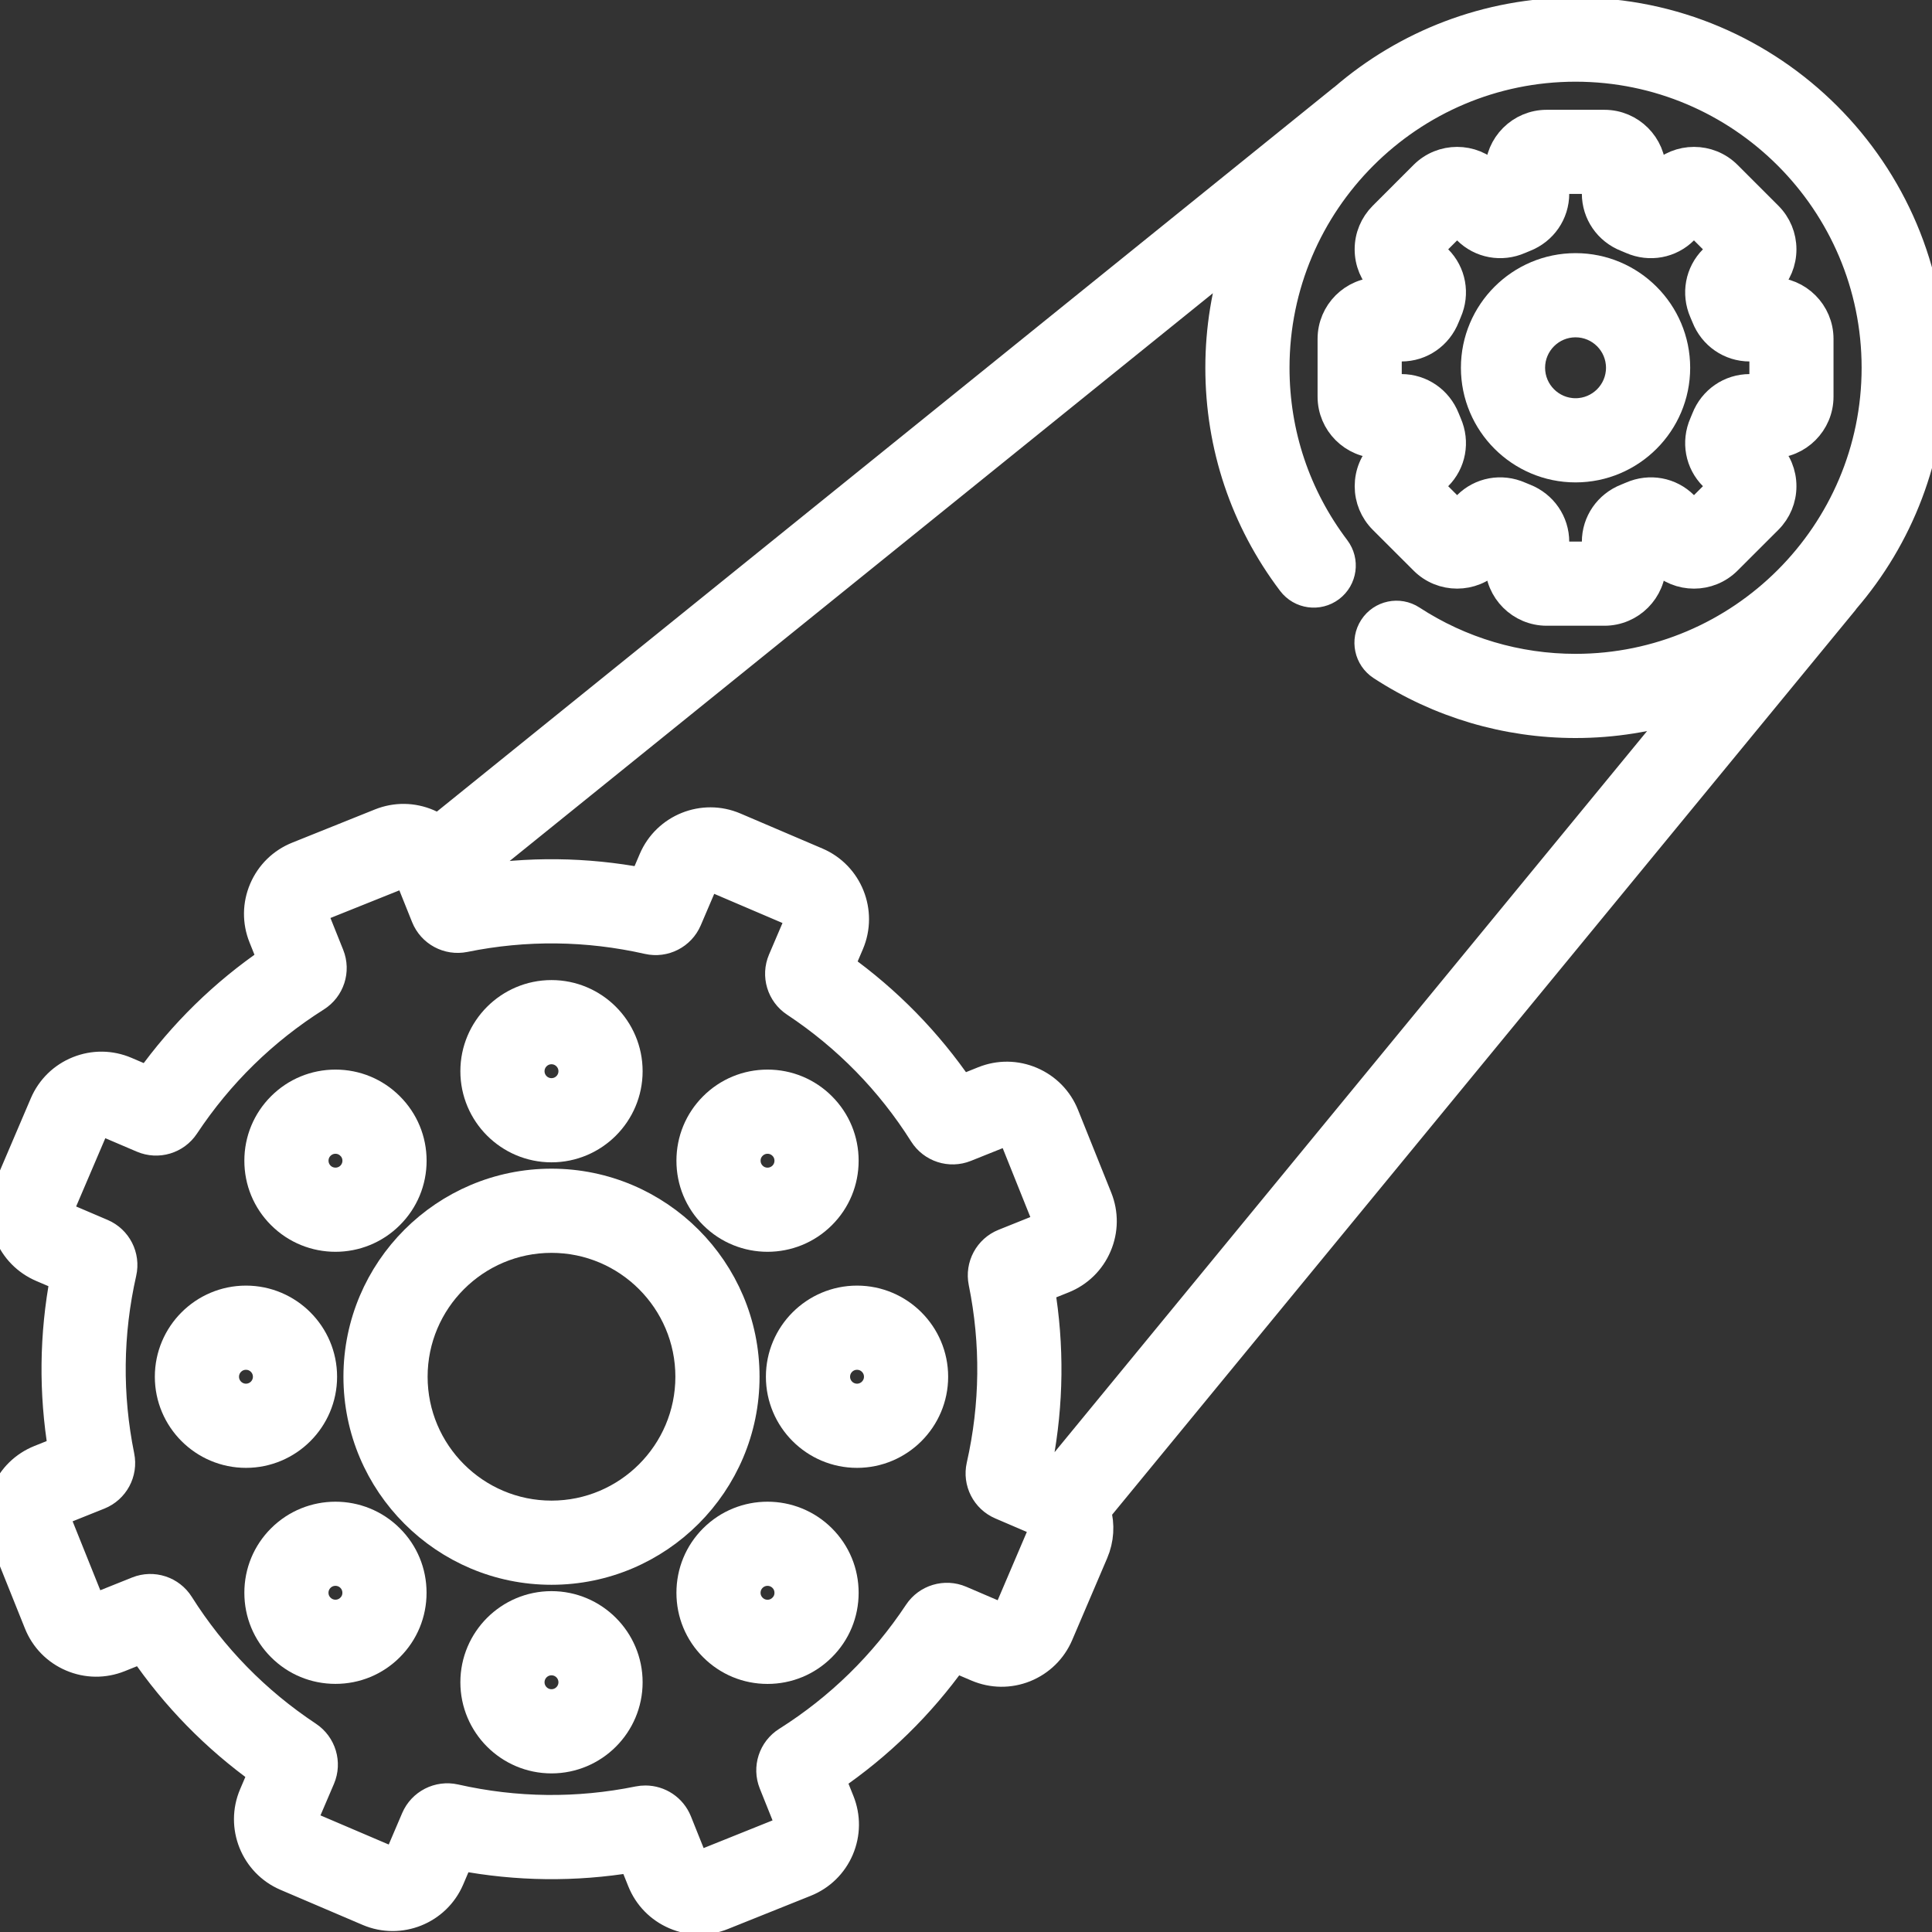 <svg width="42" height="42" viewBox="0 0 42 42" fill="none" xmlns="http://www.w3.org/2000/svg">
    <rect x="0" y="0" width="42" height="42" fill="#333333" stroke="none"/>
    <path d="M11.989 25.706C9.661 25.706 7.766 27.601 7.766 29.929C7.766 32.258 9.661 34.152 11.989 34.152C14.318 34.152 16.212 32.258 16.212 29.929C16.212 27.601 14.318 25.706 11.989 25.706ZM11.989 32.922C10.339 32.922 8.996 31.579 8.996 29.929C8.996 28.279 10.339 26.936 11.989 26.936C13.639 26.936 14.982 28.279 14.982 29.929C14.982 31.579 13.639 32.922 11.989 32.922Z" fill="#ffffff" stroke="#ffffff" stroke-width="0.6"/>
    <path d="M11.989 24.968C12.916 24.968 13.67 24.214 13.67 23.287C13.67 22.36 12.916 21.606 11.989 21.606C11.062 21.606 10.308 22.36 10.308 23.287C10.308 24.214 11.062 24.968 11.989 24.968ZM11.989 22.836C12.238 22.836 12.44 23.039 12.44 23.287C12.44 23.536 12.238 23.738 11.989 23.738C11.74 23.738 11.538 23.536 11.538 23.287C11.538 23.039 11.74 22.836 11.989 22.836Z" fill="#ffffff" stroke="#ffffff" stroke-width="0.6"/>
    <path d="M16.686 26.913C17.116 26.913 17.546 26.749 17.874 26.421C17.874 26.421 17.874 26.421 17.874 26.421C18.192 26.104 18.366 25.682 18.366 25.233C18.366 24.784 18.192 24.362 17.874 24.044C17.557 23.727 17.134 23.552 16.686 23.552C16.236 23.552 15.814 23.727 15.497 24.044C15.179 24.362 15.005 24.784 15.005 25.233C15.005 25.682 15.179 26.104 15.497 26.421C15.825 26.749 16.255 26.913 16.686 26.913ZM16.367 24.914C16.452 24.829 16.565 24.782 16.686 24.782C16.806 24.782 16.919 24.829 17.004 24.914C17.09 24.999 17.136 25.112 17.136 25.233C17.136 25.353 17.09 25.466 17.004 25.552C16.828 25.727 16.542 25.728 16.367 25.552C16.281 25.466 16.235 25.353 16.235 25.233C16.234 25.112 16.281 24.999 16.367 24.914Z" fill="#ffffff" stroke="#ffffff" stroke-width="0.6"/>
    <path d="M18.631 28.248C17.704 28.248 16.95 29.002 16.95 29.929C16.95 30.856 17.704 31.61 18.631 31.61C19.558 31.61 20.312 30.856 20.312 29.929C20.312 29.002 19.558 28.248 18.631 28.248ZM18.631 30.38C18.382 30.38 18.18 30.178 18.18 29.929C18.18 29.68 18.382 29.478 18.631 29.478C18.88 29.478 19.082 29.68 19.082 29.929C19.082 30.178 18.879 30.38 18.631 30.38Z" fill="#ffffff" stroke="#ffffff" stroke-width="0.6"/>
    <path d="M15.497 33.437C15.179 33.755 15.005 34.177 15.005 34.626C15.005 35.075 15.179 35.497 15.497 35.814C15.497 35.814 15.497 35.814 15.497 35.814C15.814 36.132 16.236 36.307 16.685 36.307C17.134 36.307 17.556 36.132 17.874 35.814C18.192 35.497 18.366 35.075 18.366 34.626C18.366 34.177 18.192 33.755 17.874 33.437C17.218 32.782 16.152 32.782 15.497 33.437ZM17.004 34.944C16.919 35.03 16.806 35.077 16.686 35.077C16.565 35.077 16.452 35.03 16.367 34.945C16.367 34.944 16.367 34.944 16.366 34.944C16.281 34.859 16.234 34.746 16.234 34.626C16.234 34.505 16.281 34.392 16.366 34.307C16.454 34.219 16.57 34.175 16.685 34.175C16.801 34.175 16.916 34.219 17.004 34.307C17.09 34.392 17.136 34.505 17.136 34.626C17.137 34.746 17.09 34.859 17.004 34.944Z" fill="#ffffff" stroke="#ffffff" stroke-width="0.6"/>
    <path d="M11.989 34.89C11.062 34.89 10.308 35.644 10.308 36.571C10.308 37.498 11.062 38.252 11.989 38.252C12.916 38.252 13.67 37.498 13.67 36.571C13.67 35.644 12.916 34.89 11.989 34.89ZM11.989 37.022C11.74 37.022 11.538 36.819 11.538 36.571C11.538 36.322 11.74 36.12 11.989 36.12C12.238 36.12 12.44 36.322 12.44 36.571C12.44 36.819 12.238 37.022 11.989 37.022Z" fill="#ffffff" stroke="#ffffff" stroke-width="0.6"/>
    <path d="M6.104 33.437C6.104 33.437 6.104 33.437 6.104 33.437C5.786 33.754 5.612 34.176 5.612 34.625C5.612 35.075 5.786 35.496 6.104 35.814C6.421 36.132 6.843 36.306 7.293 36.306C7.742 36.306 8.164 36.132 8.481 35.814C8.799 35.496 8.973 35.074 8.973 34.625C8.973 34.176 8.799 33.754 8.481 33.437C7.826 32.782 6.759 32.782 6.104 33.437ZM7.611 34.944C7.526 35.029 7.413 35.076 7.292 35.076C7.172 35.076 7.059 35.029 6.974 34.944C6.888 34.859 6.841 34.746 6.841 34.625C6.841 34.505 6.888 34.392 6.974 34.306C7.149 34.131 7.435 34.131 7.611 34.306C7.697 34.392 7.743 34.505 7.743 34.625C7.744 34.746 7.697 34.859 7.611 34.944Z" fill="#ffffff" stroke="#ffffff" stroke-width="0.6"/>
    <path d="M7.028 29.929C7.028 29.002 6.274 28.248 5.347 28.248C4.42 28.248 3.666 29.002 3.666 29.929C3.666 30.856 4.42 31.61 5.347 31.61C6.274 31.61 7.028 30.856 7.028 29.929ZM5.347 30.38C5.099 30.38 4.896 30.178 4.896 29.929C4.896 29.68 5.099 29.478 5.347 29.478C5.596 29.478 5.798 29.68 5.798 29.929C5.798 30.178 5.596 30.38 5.347 30.38Z" fill="#ffffff" stroke="#ffffff" stroke-width="0.6"/>
    <path d="M7.293 26.913C7.723 26.913 8.153 26.749 8.481 26.421C8.799 26.104 8.974 25.682 8.974 25.233C8.974 24.784 8.799 24.362 8.481 24.044C8.481 24.044 8.481 24.044 8.481 24.044C8.164 23.727 7.742 23.552 7.293 23.552C6.844 23.552 6.421 23.727 6.104 24.044C5.786 24.362 5.612 24.784 5.612 25.233C5.612 25.682 5.786 26.104 6.104 26.421C6.432 26.749 6.862 26.913 7.293 26.913ZM6.974 24.914C7.059 24.829 7.172 24.782 7.293 24.782C7.413 24.782 7.526 24.829 7.611 24.914C7.611 24.914 7.611 24.914 7.612 24.914C7.697 24.999 7.744 25.112 7.744 25.233C7.744 25.353 7.697 25.466 7.612 25.552C7.436 25.727 7.15 25.727 6.974 25.552C6.889 25.466 6.842 25.353 6.842 25.233C6.842 25.112 6.888 24.999 6.974 24.914Z" fill="#ffffff" stroke="#ffffff" stroke-width="0.6"/>
    <path d="M30.227 6.328H29.982C29.409 6.328 28.943 6.794 28.943 7.367V8.623C28.943 9.196 29.409 9.662 29.982 9.662H30.227L30.054 9.835C29.858 10.031 29.75 10.292 29.75 10.57C29.75 10.847 29.858 11.108 30.054 11.305L30.942 12.192C31.347 12.598 32.006 12.597 32.411 12.192L32.584 12.019V12.264C32.584 12.837 33.051 13.303 33.624 13.303H34.879C35.452 13.303 35.918 12.837 35.918 12.264V12.019L36.091 12.192C36.496 12.598 37.156 12.598 37.561 12.192L38.449 11.305C38.645 11.108 38.753 10.847 38.753 10.57C38.753 10.292 38.645 10.031 38.449 9.835L38.276 9.662H38.52C39.093 9.662 39.559 9.196 39.559 8.623V7.367C39.559 6.794 39.093 6.328 38.52 6.328H38.276L38.449 6.155C38.645 5.959 38.753 5.698 38.753 5.42C38.753 5.143 38.645 4.882 38.449 4.685L37.561 3.797C37.156 3.392 36.496 3.392 36.091 3.797L35.918 3.971V3.726C35.918 3.153 35.452 2.687 34.879 2.687H33.623C33.05 2.687 32.584 3.153 32.584 3.726V3.971L32.411 3.797C32.006 3.392 31.347 3.392 30.942 3.797L30.054 4.685C29.858 4.882 29.749 5.142 29.749 5.42C29.749 5.698 29.858 5.958 30.054 6.155L30.227 6.328ZM31.433 6.891C31.448 6.854 31.463 6.817 31.479 6.78C31.653 6.383 31.57 5.931 31.267 5.628L31.058 5.42L31.677 4.802L31.885 5.011C32.188 5.313 32.639 5.396 33.036 5.223C33.073 5.207 33.11 5.191 33.147 5.177C33.553 5.018 33.814 4.638 33.814 4.208V3.916H34.688V4.208C34.688 4.638 34.95 5.018 35.354 5.176C35.392 5.191 35.429 5.206 35.466 5.223C35.863 5.397 36.315 5.313 36.617 5.01L36.826 4.802L37.444 5.42L37.236 5.628C36.933 5.931 36.85 6.383 37.023 6.78C37.039 6.817 37.055 6.854 37.07 6.891C37.228 7.296 37.608 7.558 38.038 7.558H38.33V8.432H38.038C37.608 8.432 37.228 8.693 37.069 9.099C37.055 9.136 37.04 9.173 37.023 9.21C36.85 9.607 36.933 10.059 37.236 10.361L37.444 10.57L36.826 11.188L36.617 10.979C36.315 10.676 35.863 10.593 35.466 10.767C35.429 10.783 35.392 10.799 35.355 10.813C34.95 10.972 34.688 11.351 34.688 11.781V12.073H33.814V11.781C33.814 11.352 33.553 10.972 33.148 10.813C33.11 10.799 33.073 10.783 33.036 10.767C32.639 10.593 32.188 10.676 31.885 10.979L31.677 11.188L31.058 10.57L31.267 10.361C31.57 10.059 31.653 9.607 31.479 9.21C31.463 9.173 31.448 9.136 31.433 9.098C31.274 8.694 30.894 8.432 30.465 8.432H30.173V7.558H30.465C30.894 7.558 31.274 7.296 31.433 6.891Z" fill="#ffffff" stroke="#ffffff" stroke-width="0.6"/>
    <path d="M34.251 10.187C35.46 10.187 36.443 9.203 36.443 7.995C36.443 6.786 35.46 5.803 34.251 5.803C33.043 5.803 32.059 6.786 32.059 7.995C32.059 9.203 33.043 10.187 34.251 10.187ZM34.251 7.033C34.782 7.033 35.213 7.464 35.213 7.995C35.213 8.525 34.782 8.957 34.251 8.957C33.721 8.957 33.289 8.525 33.289 7.995C33.289 7.464 33.721 7.033 34.251 7.033Z" fill="#ffffff" stroke="#ffffff" stroke-width="0.6"/>
    <path d="M40.124 13.044C41.293 11.687 42 9.922 42 7.995C42 3.722 38.524 0.246 34.251 0.246C32.324 0.246 30.558 0.954 29.201 2.123C29.191 2.13 29.181 2.137 29.172 2.144L9.527 18.005C9.458 17.96 9.386 17.92 9.309 17.887C8.973 17.743 8.601 17.739 8.262 17.875L6.464 18.597C6.125 18.733 5.859 18.993 5.715 19.329C5.571 19.665 5.567 20.037 5.703 20.376L5.899 20.865C4.858 21.575 3.961 22.452 3.226 23.48L2.742 23.273C2.406 23.129 2.034 23.125 1.695 23.261C1.356 23.397 1.09 23.657 0.946 23.993L0.185 25.775C0.041 26.111 0.037 26.483 0.173 26.822C0.309 27.161 0.569 27.427 0.905 27.571L1.39 27.778C1.155 29.019 1.141 30.273 1.348 31.517L0.859 31.713C0.52 31.849 0.254 32.109 0.111 32.445C-0.033 32.782 -0.037 33.153 0.099 33.492L0.821 35.291C0.957 35.63 1.217 35.896 1.553 36.039C1.889 36.183 2.261 36.187 2.6 36.051L3.088 35.855C3.799 36.897 4.676 37.793 5.703 38.528L5.496 39.013C5.2 39.706 5.523 40.512 6.217 40.808L7.999 41.569C8.693 41.866 9.498 41.543 9.794 40.849L10.001 40.364C11.242 40.599 12.497 40.613 13.741 40.407L13.937 40.895C14.073 41.234 14.333 41.5 14.669 41.644C14.841 41.718 15.024 41.755 15.206 41.755C15.379 41.755 15.551 41.722 15.716 41.655L17.514 40.934C17.853 40.798 18.119 40.538 18.263 40.202C18.406 39.865 18.41 39.494 18.274 39.154L18.078 38.666C19.12 37.956 20.017 37.078 20.751 36.051L21.236 36.258C21.572 36.401 21.944 36.406 22.283 36.27C22.622 36.133 22.888 35.873 23.032 35.537L23.793 33.756C23.917 33.466 23.936 33.15 23.852 32.851L40.099 13.079C40.108 13.067 40.116 13.056 40.124 13.044ZM40.77 7.995C40.77 11.589 37.846 14.514 34.251 14.514C32.983 14.514 31.753 14.149 30.695 13.459C30.411 13.273 30.029 13.353 29.844 13.638C29.658 13.922 29.739 14.303 30.023 14.489C31.282 15.31 32.744 15.744 34.251 15.744C35.078 15.744 35.875 15.613 36.622 15.372L23.014 31.934L22.588 31.753C22.823 30.512 22.837 29.257 22.63 28.013L23.119 27.817C23.458 27.681 23.724 27.421 23.867 27.085C24.011 26.749 24.015 26.377 23.879 26.038L23.157 24.24C23.021 23.9 22.761 23.635 22.425 23.491C22.089 23.347 21.717 23.343 21.378 23.479L20.89 23.675C20.179 22.634 19.302 21.737 18.275 21.002L18.482 20.518C18.778 19.824 18.455 19.018 17.761 18.722L15.979 17.961C15.286 17.664 14.48 17.988 14.184 18.681L13.977 19.166C12.736 18.931 11.481 18.917 10.237 19.124L10.203 19.039L26.893 5.564C26.64 6.329 26.503 7.146 26.503 7.995C26.503 9.696 27.044 11.311 28.068 12.665C28.273 12.936 28.659 12.99 28.93 12.785C29.201 12.58 29.254 12.194 29.049 11.923C28.188 10.784 27.733 9.426 27.733 7.995C27.733 4.4 30.657 1.476 34.251 1.476C37.846 1.476 40.77 4.4 40.77 7.995ZM22.662 33.272L21.901 35.054C21.871 35.124 21.79 35.156 21.719 35.127L20.886 34.77C20.546 34.625 20.15 34.744 19.946 35.052C19.198 36.18 18.24 37.117 17.098 37.838C16.785 38.036 16.658 38.428 16.796 38.771L17.133 39.612C17.151 39.656 17.142 39.694 17.132 39.718C17.122 39.742 17.1 39.774 17.056 39.792L15.258 40.514C15.214 40.531 15.176 40.523 15.152 40.512C15.128 40.502 15.096 40.48 15.078 40.437L14.741 39.596C14.622 39.301 14.338 39.115 14.03 39.115C13.979 39.115 13.928 39.12 13.877 39.13C12.553 39.399 11.213 39.384 9.894 39.086C9.532 39.005 9.165 39.192 9.019 39.532L8.663 40.365C8.633 40.435 8.552 40.468 8.482 40.438L6.7 39.677C6.63 39.647 6.598 39.566 6.627 39.496L6.984 38.662C7.129 38.322 7.01 37.927 6.702 37.722C5.574 36.974 4.637 36.016 3.916 34.875C3.719 34.562 3.326 34.434 2.983 34.572L2.142 34.909C2.098 34.927 2.06 34.918 2.036 34.908C2.012 34.898 1.98 34.876 1.962 34.832L1.24 33.034C1.223 32.99 1.231 32.952 1.242 32.928C1.252 32.904 1.273 32.872 1.317 32.854L2.158 32.517C2.501 32.379 2.697 32.016 2.623 31.653C2.355 30.33 2.37 28.99 2.668 27.67C2.75 27.309 2.562 26.941 2.222 26.796L1.388 26.44C1.345 26.421 1.324 26.388 1.315 26.364C1.305 26.34 1.297 26.302 1.316 26.258L2.077 24.477C2.107 24.406 2.188 24.374 2.258 24.404L3.092 24.76C3.432 24.905 3.827 24.787 4.032 24.478C4.78 23.35 5.738 22.413 6.879 21.692C7.193 21.494 7.32 21.102 7.182 20.759L6.845 19.918C6.827 19.874 6.836 19.836 6.846 19.812C6.856 19.788 6.878 19.756 6.922 19.738L8.72 19.017C8.764 18.999 8.802 19.008 8.826 19.018C8.836 19.022 8.847 19.029 8.859 19.038C8.878 19.103 8.909 19.165 8.951 19.221L9.237 19.934C9.375 20.278 9.738 20.473 10.101 20.4C11.424 20.131 12.764 20.146 14.084 20.444C14.445 20.526 14.813 20.338 14.958 19.998L15.314 19.165C15.344 19.095 15.426 19.062 15.496 19.092L17.277 19.853C17.347 19.883 17.38 19.965 17.35 20.035L16.994 20.868C16.849 21.208 16.967 21.604 17.276 21.808C18.404 22.556 19.341 23.514 20.061 24.655C20.259 24.969 20.652 25.096 20.995 24.958L21.836 24.621L21.836 24.621C21.88 24.603 21.918 24.612 21.942 24.622C21.966 24.633 21.998 24.654 22.016 24.698L22.737 26.496C22.755 26.54 22.746 26.578 22.736 26.602C22.726 26.626 22.704 26.658 22.66 26.676L21.82 27.013C21.476 27.151 21.281 27.515 21.354 27.877C21.623 29.201 21.608 30.541 21.31 31.86C21.228 32.221 21.416 32.589 21.756 32.734L22.589 33.091C22.633 33.109 22.653 33.142 22.663 33.166C22.673 33.191 22.681 33.228 22.662 33.272Z" fill="#ffffff" stroke="#ffffff" stroke-width="0.6"/>
</svg>
